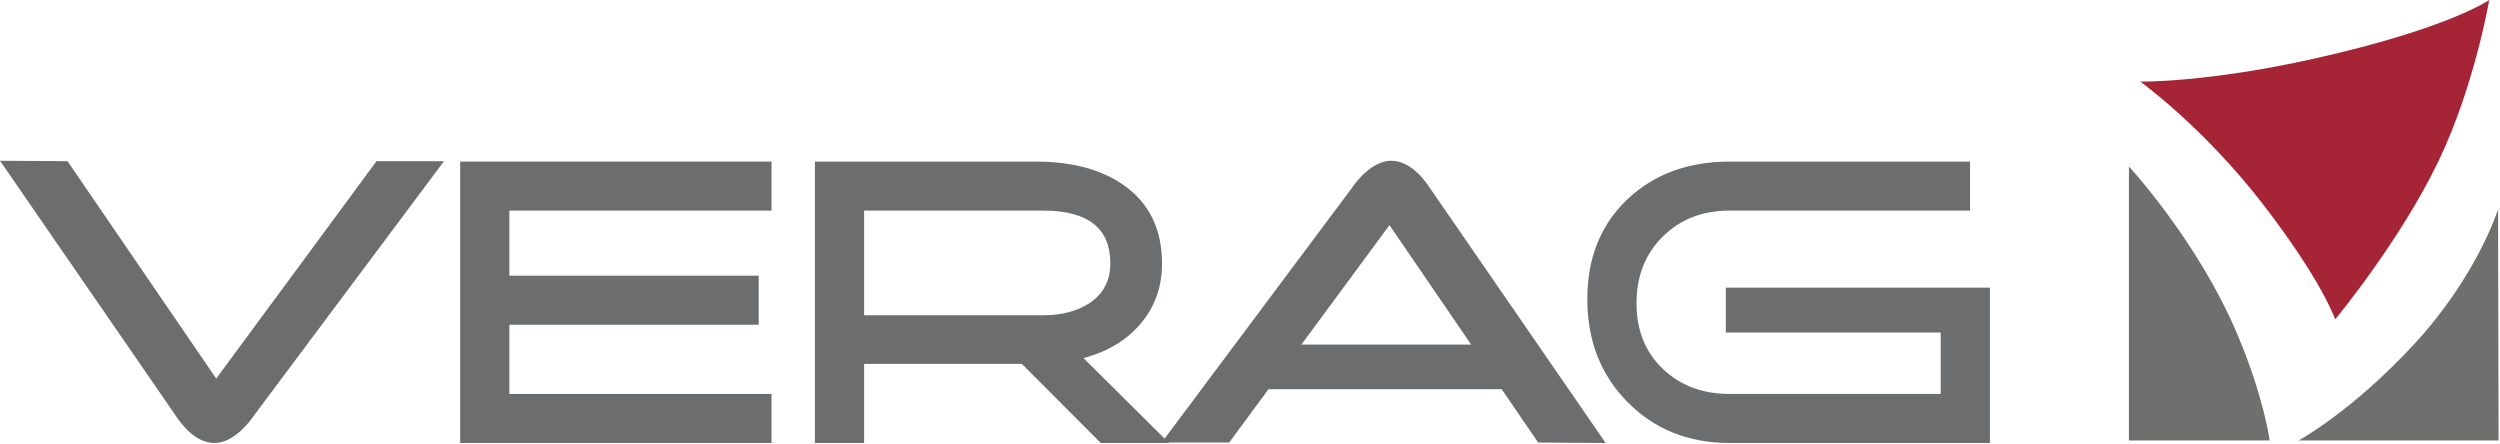 <?xml version="1.0" encoding="UTF-8" standalone="no"?>
<svg width="270px" height="48px" viewBox="0 0 270 48" version="1.1" xmlns="http://www.w3.org/2000/svg" xmlns:xlink="http://www.w3.org/1999/xlink">
    <!-- Generator: Sketch 47.1 (45422) - http://www.bohemiancoding.com/sketch -->
    <title>Logo</title>
    <desc>Created with Sketch.</desc>
    <defs></defs>
    <g id="Symbols" stroke="none" stroke-width="1" fill="none" fill-rule="evenodd">
        <g id="MENU" transform="translate(-135, 0)">
            <g id="Logo">
                <g transform="translate(135, 0)">
                    <polygon id="Fill-1" fill="#6B6D6E" points="49.699 17.449 49.699 47.843 83.324 47.843 83.324 42.546 55.012 42.546 55.012 35.07 81.94 35.07 81.94 29.775 55.012 29.775 55.012 22.746 83.324 22.746 83.324 17.449"></polygon>
                    <path d="M93.326,34.047 L112.683,34.047 C114.647,34.047 116.301,33.618 117.639,32.758 C119.158,31.75 119.916,30.308 119.916,28.439 C119.916,24.645 117.505,22.747 112.683,22.747 L93.326,22.747 L93.326,34.047 Z M117.014,38.676 L126.256,47.842 L118.883,47.842 L110.354,39.297 L93.326,39.297 L93.326,47.842 L88.013,47.842 L88.013,17.45 L111.835,17.45 C115.765,17.45 118.933,18.295 121.344,19.987 C124.115,21.916 125.498,24.747 125.498,28.484 C125.498,31.037 124.693,33.232 123.087,35.071 C121.598,36.792 119.573,37.992 117.014,38.676 Z" id="Fill-2" fill="#6B6D6E"></path>
                    <path d="M173.412,47.843 L166.121,47.795 L150.062,24.314 L132.752,47.795 L125.458,47.795 L145.972,20.343 C146.447,19.629 148.169,17.385 150.215,17.361 C152.391,17.337 153.949,19.572 154.456,20.343 L173.412,47.843 Z" id="Fill-4" fill="#6B6D6E"></path>
                    <path d="M0,17.361 L7.291,17.406 L23.352,40.887 L40.663,17.406 L47.954,17.406 L27.44,44.858 C26.968,45.574 25.243,47.819 23.199,47.843 C21.021,47.866 19.465,45.629 18.955,44.858 L0,17.361 Z" id="Fill-6" fill="#6B6D6E"></path>
                    <path d="M214.911,47.843 L186.792,47.843 C182.356,47.843 178.688,46.372 175.785,43.435 C172.883,40.501 171.431,36.793 171.431,32.314 C171.431,27.861 172.867,24.274 175.741,21.543 C178.614,18.814 182.295,17.451 186.792,17.451 L212.767,17.451 L212.767,22.745 L186.792,22.745 C183.874,22.745 181.471,23.679 179.58,25.548 C177.689,27.416 176.744,29.819 176.744,32.758 C176.744,35.664 177.689,38.024 179.58,39.832 C181.471,41.643 183.874,42.545 186.792,42.545 L209.595,42.545 L209.595,35.916 L186.388,35.916 L186.388,31.066 L214.911,31.066 L214.911,47.843 Z" id="Fill-9" fill="#6B6D6E"></path>
                    <polygon id="Fill-11" fill="#6B6D6E" points="135.987 42.032 165.701 42.032 165.701 37.216 135.987 37.216"></polygon>
                    <path d="M252.197,34.492 C252.197,34.492 259.213,26.045 263.367,17.379 C267.273,9.232 268.834,0 268.834,0 C268.834,0 264.492,3.063 250.055,6.305 C238.322,8.939 231.15,8.813 231.15,8.813 C231.15,8.813 237.942,13.697 244.354,21.997 C250.81,30.347 252.197,34.492 252.197,34.492" id="Fill-13" fill="#A52436"></path>
                    <path d="M229.923,17.978 C229.923,17.978 237.452,26.115 241.693,36.244 C244.545,43.046 245.123,47.567 245.123,47.567 L229.923,47.567 L229.923,17.978 Z" id="Fill-14" fill="#6F6F6E"></path>
                    <path d="M269.793,22.604 C269.793,22.604 267.548,29.775 260.772,37.122 C253.99,44.469 248.252,47.567 248.252,47.567 L269.845,47.567 L269.793,22.604 Z" id="Fill-15" fill="#6F6F6E"></path>
                </g>
            </g>
        </g>
    </g>
</svg>